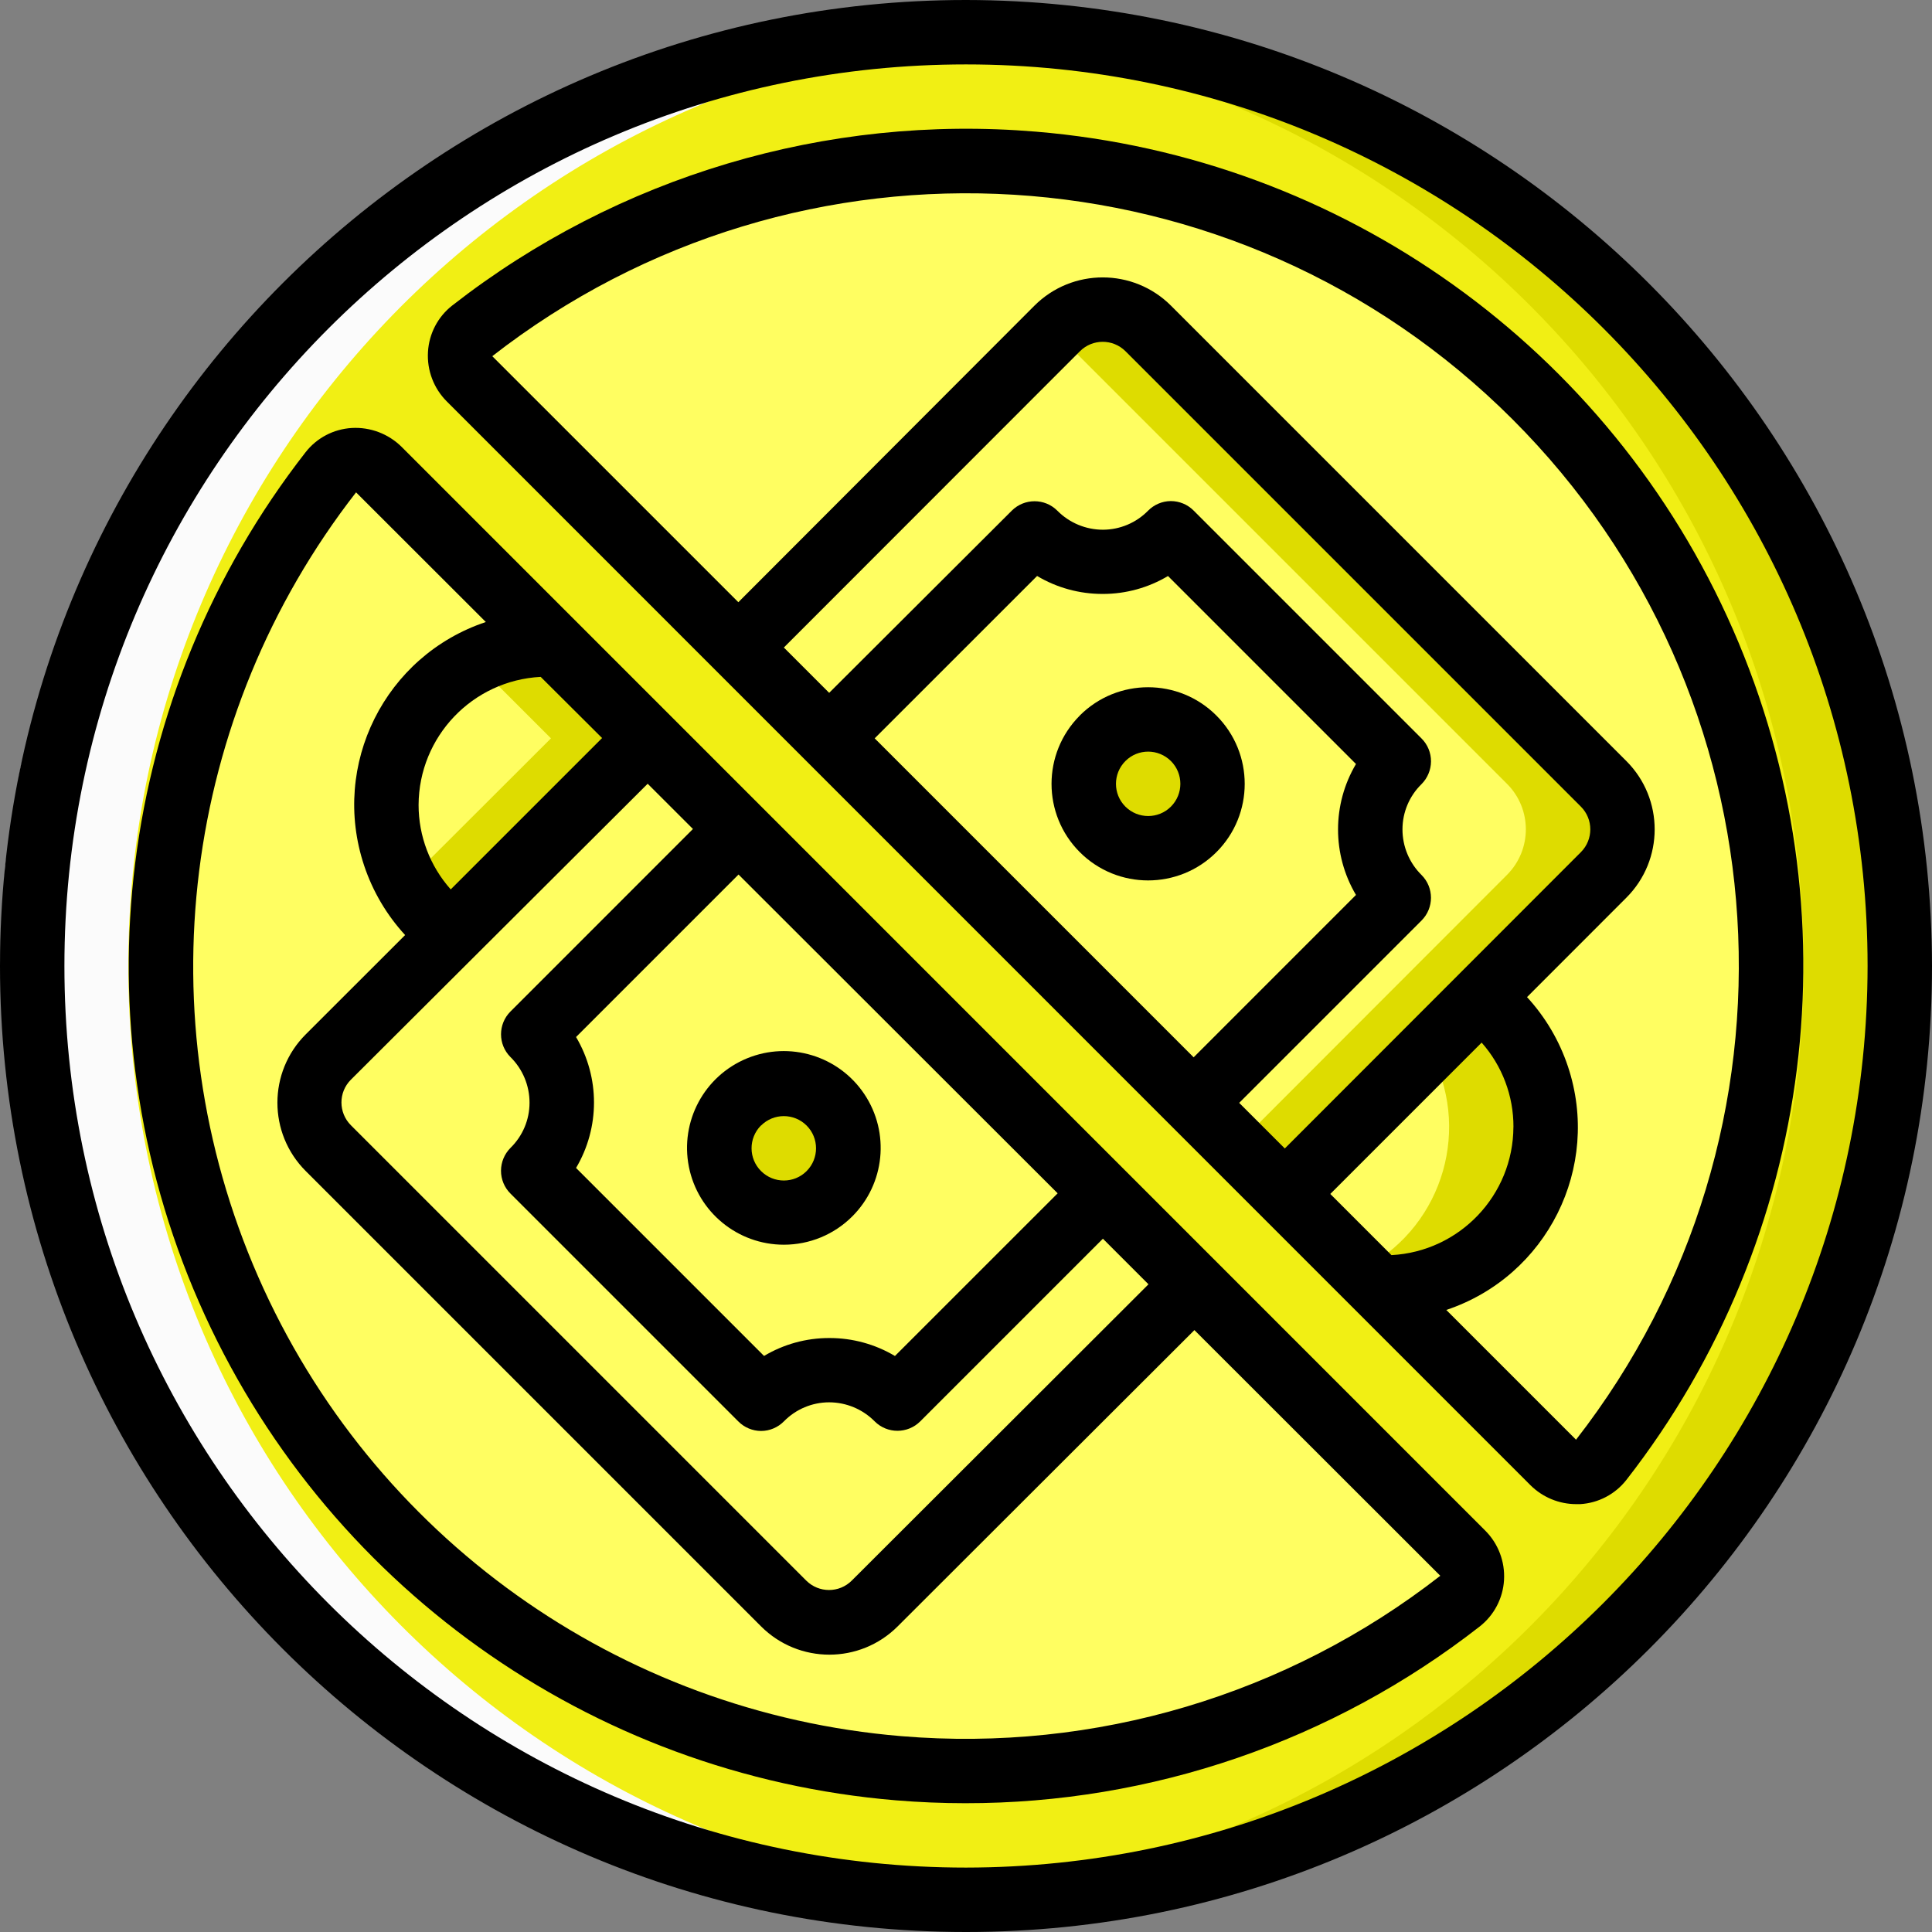 <?xml version="1.0" encoding="UTF-8"?>
<svg xmlns="http://www.w3.org/2000/svg" id="Livello_1" data-name="Livello 1" viewBox="0 0 512 512">
  <rect x="0" y="0" width="512" height="512" fill="#808080" stroke="none"/>
  <defs>
    <style>
      .cls-1 {
        fill: none;
      }

      .cls-2, .cls-3 {
        fill: #dedc00;
      }

      .cls-4 {
        fill: #fbfbfb;
      }

      .cls-4, .cls-3, .cls-5 {
        fill-rule: evenodd;
      }

      .cls-6 {
        fill: #f1ef14;
      }

      .cls-5 {
        fill: #fffe61;
      }
    </style>
  </defs>
  <rect class="cls-1" width="511.99" height="511.99"></rect>
  <g>
    <g>
      <path class="cls-6" d="M256,8.53C119.33,8.53,8.53,119.33,8.53,256s110.8,247.47,247.47,247.47,247.47-110.8,247.47-247.47S392.67,8.53,256,8.53ZM386.9,424.28c-84.86,66.13-205.7,58.68-281.77-17.41C29.05,330.8,21.59,209.95,87.72,125.1c2.89-3.65,8.19-4.28,11.84-1.39.28.22.54.45.79.71l46.34,46.34,24.92,24.92,144.81,144.81,71.17,71.17c3.32,3.26,3.37,8.6.1,11.92-.25.25-.51.49-.79.71ZM424.28,386.9c-2.89,3.65-8.19,4.28-11.84,1.39-.28-.22-.54-.45-.79-.71l-46.34-46.34-24.83-24.83-144.81-144.81-71.25-71.25c-3.32-3.26-3.37-8.6-.1-11.92.25-.25.51-.49.79-.71,84.86-66.13,205.7-58.68,281.77,17.41,76.08,76.07,83.54,196.92,17.41,281.77h0Z"></path>
      <path class="cls-3" d="M256,8.53c-4.29,0-8.56.11-12.8.32,131.58,6.74,234.8,115.4,234.8,247.14s-103.23,240.4-234.8,247.14c4.24.21,8.51.32,12.8.32,136.67,0,247.47-110.8,247.47-247.47S392.67,8.53,256,8.53Z"></path>
      <g>
        <path class="cls-5" d="M386.9,424.28c-84.86,66.13-205.7,58.68-281.77-17.41C29.05,330.8,21.59,209.95,87.72,125.1c2.89-3.65,8.19-4.28,11.84-1.39.28.22.54.45.79.71l287.23,287.23c3.32,3.26,3.37,8.6.1,11.92-.25.25-.51.49-.79.71h0ZM424.28,386.9c-2.89,3.65-8.19,4.28-11.84,1.39-.28-.22-.54-.45-.79-.71L124.42,100.35c-3.32-3.26-3.37-8.6-.1-11.92.25-.25.51-.49.79-.71,84.86-66.13,205.7-58.68,281.77,17.41,76.08,76.07,83.54,196.92,17.41,281.77Z"></path>
        <path class="cls-5" d="M424.96,231.85l-32.6,32.6-51.88,51.97-144.81-144.81,84.48-84.57c6.66-6.67,17.47-6.67,24.14-.01,0,0,0,0,.01.01l120.66,120.66c6.67,6.66,6.67,17.47.01,24.14,0,0,0,0-.01.01Z"></path>
      </g>
      <path class="cls-3" d="M424.96,207.7l-120.66-120.66c-6.66-6.67-17.47-6.67-24.14-.01h-.01s-.73.74-.73.74l119.94,119.94c6.67,6.66,6.67,17.47.01,24.14,0,0,0,0-.01.01l-71.68,71.76,12.8,12.8,84.48-84.57c6.67-6.66,6.67-17.47,0-24.14,0,0,0,0,0,0h0Z"></path>
      <path class="cls-5" d="M316.42,340.48l-84.57,84.48c-6.66,6.67-17.47,6.67-24.14.01,0,0,0,0-.01-.01l-120.66-120.66c-6.67-6.66-6.67-17.47-.01-24.14h.01s32.6-32.61,32.6-32.61l51.97-51.88,144.81,144.81ZM219.73,195.67l54.36-54.36c9.88,9.99,25.99,10.08,35.99.2.07-.06.13-.13.2-.2l60.42,60.42c-9.99,9.88-10.08,25.99-.2,35.99.06.07.13.13.2.2l-54.36,54.36"></path>
      <path class="cls-5" d="M195.67,219.73l-54.36,54.36c9.99,9.88,10.08,25.99.2,35.99-.06.07-.13.13-.2.2l60.42,60.42c9.88-9.99,25.99-10.08,35.99-.2.07.06.13.13.2.2l54.36-54.36"></path>
      <circle class="cls-2" cx="304.27" cy="207.73" r="17.07"></circle>
      <circle class="cls-2" cx="207.73" cy="304.27" r="17.07"></circle>
      <path class="cls-5" d="M171.61,195.67l-51.97,51.88c-18.9-14.08-22.81-40.81-8.73-59.7,8.04-10.79,20.7-17.16,34.16-17.18.54-.01,1.08.01,1.62.09l24.92,24.92Z"></path>
      <path class="cls-3" d="M146.69,170.75c-.54-.07-1.08-.1-1.62-.09-6.71.05-13.32,1.69-19.27,4.8l20.21,20.21-38.27,38.21c2.94,5.35,7,10.01,11.9,13.65l51.97-51.88-24.92-24.9Z"></path>
      <path class="cls-5" d="M409.6,298.67c0,23.56-19.1,42.67-42.67,42.67-.54.01-1.08-.01-1.62-.09l-24.83-24.83,51.88-51.97c10.86,8.02,17.26,20.72,17.24,34.22Z"></path>
      <path class="cls-3" d="M392.36,264.45l-13.65,13.7c11.34,20.44,3.97,46.2-16.47,57.55-.53.29-1.07.58-1.61.85l4.71,4.71c.53.07,1.07.1,1.6.09,23.56-.03,42.64-19.16,42.61-42.72-.02-13.46-6.39-26.12-17.18-34.16h0Z"></path>
    </g>
    <path class="cls-4" d="M243.2,503.14c8.53.43,17.07.43,25.6,0-131.58-6.74-234.8-115.4-234.8-247.14S137.22,15.6,268.8,8.86c-8.53-.44-17.07-.44-25.6,0C111.62,15.6,8.4,124.25,8.4,256s103.23,240.4,234.8,247.14Z"></path>
    <path class="cls-4" d="M9.85,186.3l16.43,4.64-4.09,15.95c-1.02,5.39-1.71,10.85-2.56,16.27l-1.25,8.14-.43,8.23-.88,16.46H0l.85-17.63.51-8.82,1.32-8.73c.93-5.81,1.71-11.66,2.77-17.43l4.39-17.08Z"></path>
    <g>
      <path d="M256,0C114.61,0,0,114.61,0,256s114.61,256,256,256,256-114.61,256-256C511.84,114.68,397.32.16,256,0ZM256,494.93c-131.96,0-238.93-106.97-238.93-238.93S124.04,17.07,256,17.07s238.93,106.97,238.93,238.93c-.15,131.9-107.04,238.78-238.93,238.93Z"></path>
      <path d="M106.42,118.41c-3.5-3.45-8.29-5.27-13.2-4.99-4.81.29-9.26,2.62-12.23,6.42-50.07,64.21-60.91,150.7-28.24,225.28,32.67,74.58,103.59,125.26,184.73,131.99,6.09.5,12.2.76,18.31.76,49.41.06,97.42-16.44,136.37-46.85,3.79-2.98,6.13-7.44,6.42-12.25.3-4.91-1.52-9.7-5-13.17L106.42,118.41ZM110.93,213.33c.07-18.11,14.27-33.01,32.36-33.95l16.27,16.21-40.11,40.11c-5.49-6.16-8.52-14.12-8.52-22.37ZM171.64,207.7l12,11.99-48.36,48.37c-3.33,3.33-3.34,8.73-.01,12.06,0,0,0,0,.01.01,3.24,3.2,5.06,7.56,5.05,12.12,0,4.5-1.82,8.8-5.04,11.95-1.6,1.6-2.51,3.78-2.52,6.04-.01,2.27.89,4.46,2.5,6.06l60.42,60.42c1.6,1.6,3.77,2.5,6.03,2.5,2.27-.01,4.45-.94,6.04-2.56,3.15-3.21,7.45-5.02,11.95-5.03,4.54,0,8.9,1.82,12.09,5.05,3.33,3.33,8.73,3.33,12.07,0l48.41-48.41,12.08,12.08-78.62,78.51c-3.33,3.34-8.73,3.34-12.07.02l-.02-.02-120.66-120.66c-3.33-3.33-3.34-8.73-.01-12.06,0,0,0,0,.01-.01l78.63-78.41ZM152.64,274.84l43.08-43.08,84.57,84.48-43.12,43.11c-5.25-3.13-11.26-4.77-17.37-4.76h-.07c-6.08,0-12.04,1.64-17.25,4.75l-49.82-49.82c6.34-10.7,6.34-24,0-34.7v.02ZM238.87,460.1c-74.86-6.22-140.29-52.96-170.45-121.76s-20.2-148.59,25.94-207.86l34.39,34.36c-26.73,8.92-41.17,37.82-32.25,64.55,2.28,6.83,5.98,13.11,10.86,18.41l-26.34,26.32c-10,9.99-10.01,26.2-.01,36.21,0,0,0,0,.01.01l120.66,120.66c9.99,10,26.2,10.01,36.21.01,0,0,0,0,.01-.01l78.63-78.51,65.16,65.11c-40.57,31.62-91.55,46.79-142.81,42.5ZM274.53,34.89c-55.52-4.65-110.76,11.81-154.69,46.08-3.8,2.97-6.13,7.43-6.42,12.25-.3,4.91,1.52,9.71,5,13.18l287.16,287.19c3.23,3.21,7.59,5.02,12.14,5.02h1.06c4.81-.29,9.26-2.62,12.23-6.42,50.08-64.21,60.93-150.71,28.27-225.3-32.67-74.59-103.6-125.27-184.75-132ZM401.07,298.67c-.07,18.09-14.26,32.99-32.32,33.95l-16.21-16.21,40.11-40.11c5.46,6.17,8.46,14.14,8.43,22.37h0ZM340.48,304.35l-12.08-12.08,48.32-48.32c3.33-3.33,3.34-8.73.01-12.06,0,0,0,0-.01-.01-3.24-3.2-5.06-7.56-5.05-12.12.01-4.5,1.82-8.8,5.04-11.95,1.6-1.6,2.51-3.78,2.52-6.04.01-2.27-.89-4.46-2.5-6.06l-60.42-60.42c-1.6-1.6-3.77-2.5-6.03-2.5-2.27.01-4.45.94-6.04,2.56-3.15,3.21-7.45,5.02-11.95,5.03-4.54,0-8.9-1.82-12.09-5.05-3.33-3.33-8.73-3.33-12.07,0l-48.39,48.28-12.01-12.01,78.46-78.51c3.33-3.34,8.73-3.34,12.07-.02,0,0,.01.01.02.02l120.66,120.66c3.34,3.33,3.34,8.73.02,12.07l-.02.02-78.45,78.51ZM359.36,237.16l-43.03,43.04-84.53-84.53,43.04-43.03c5.25,3.13,11.26,4.77,17.37,4.76h.07c6.08,0,12.04-1.64,17.25-4.75l49.82,49.82c-6.34,10.7-6.34,24,0,34.7h0ZM417.65,381.52l-34.37-34.37c26.73-8.93,41.16-37.83,32.23-64.55-2.28-6.82-5.97-13.07-10.83-18.36l26.32-26.34c10-9.99,10.01-26.2.01-36.21,0,0,0,0-.01-.01l-120.66-120.66c-9.99-10-26.2-10.01-36.21-.01,0,0,0,0-.01.01l-78.45,78.57-65.19-65.18-.15.08c81.44-63.51,197.43-56.38,270.48,16.61,73.05,72.99,80.27,188.98,16.83,270.47v-.04h0Z"></path>
      <path d="M286.16,189.63c-9.99,10-9.99,26.21,0,36.2s26.2,9.99,36.2,0,10-26.2,0-36.2c-9.99-10-26.2-10.01-36.21-.01,0,0,0,0-.01.01ZM310.31,213.76c-3.33,3.33-8.73,3.33-12.07,0-3.33-3.33-3.33-8.73,0-12.07s8.73-3.33,12.07,0c0,0,0,0,0,0,3.33,3.33,3.33,8.73,0,12.07ZM207.74,329.86c6.79,0,13.3-2.68,18.1-7.48,8.68-8.64,10.03-22.21,3.24-32.4s-19.84-14.16-31.15-9.49c-11.32,4.68-17.75,16.7-15.37,28.71s12.93,20.66,25.17,20.66h0ZM201.69,298.28c3.33-3.33,8.73-3.33,12.07,0,3.33,3.33,3.33,8.73,0,12.07s-8.73,3.33-12.07,0c0,0,0,0,0,0-3.34-3.32-3.36-8.72-.04-12.07.01-.01.03-.03.04-.04v.04Z"></path>
    </g>
  </g>
</svg>
